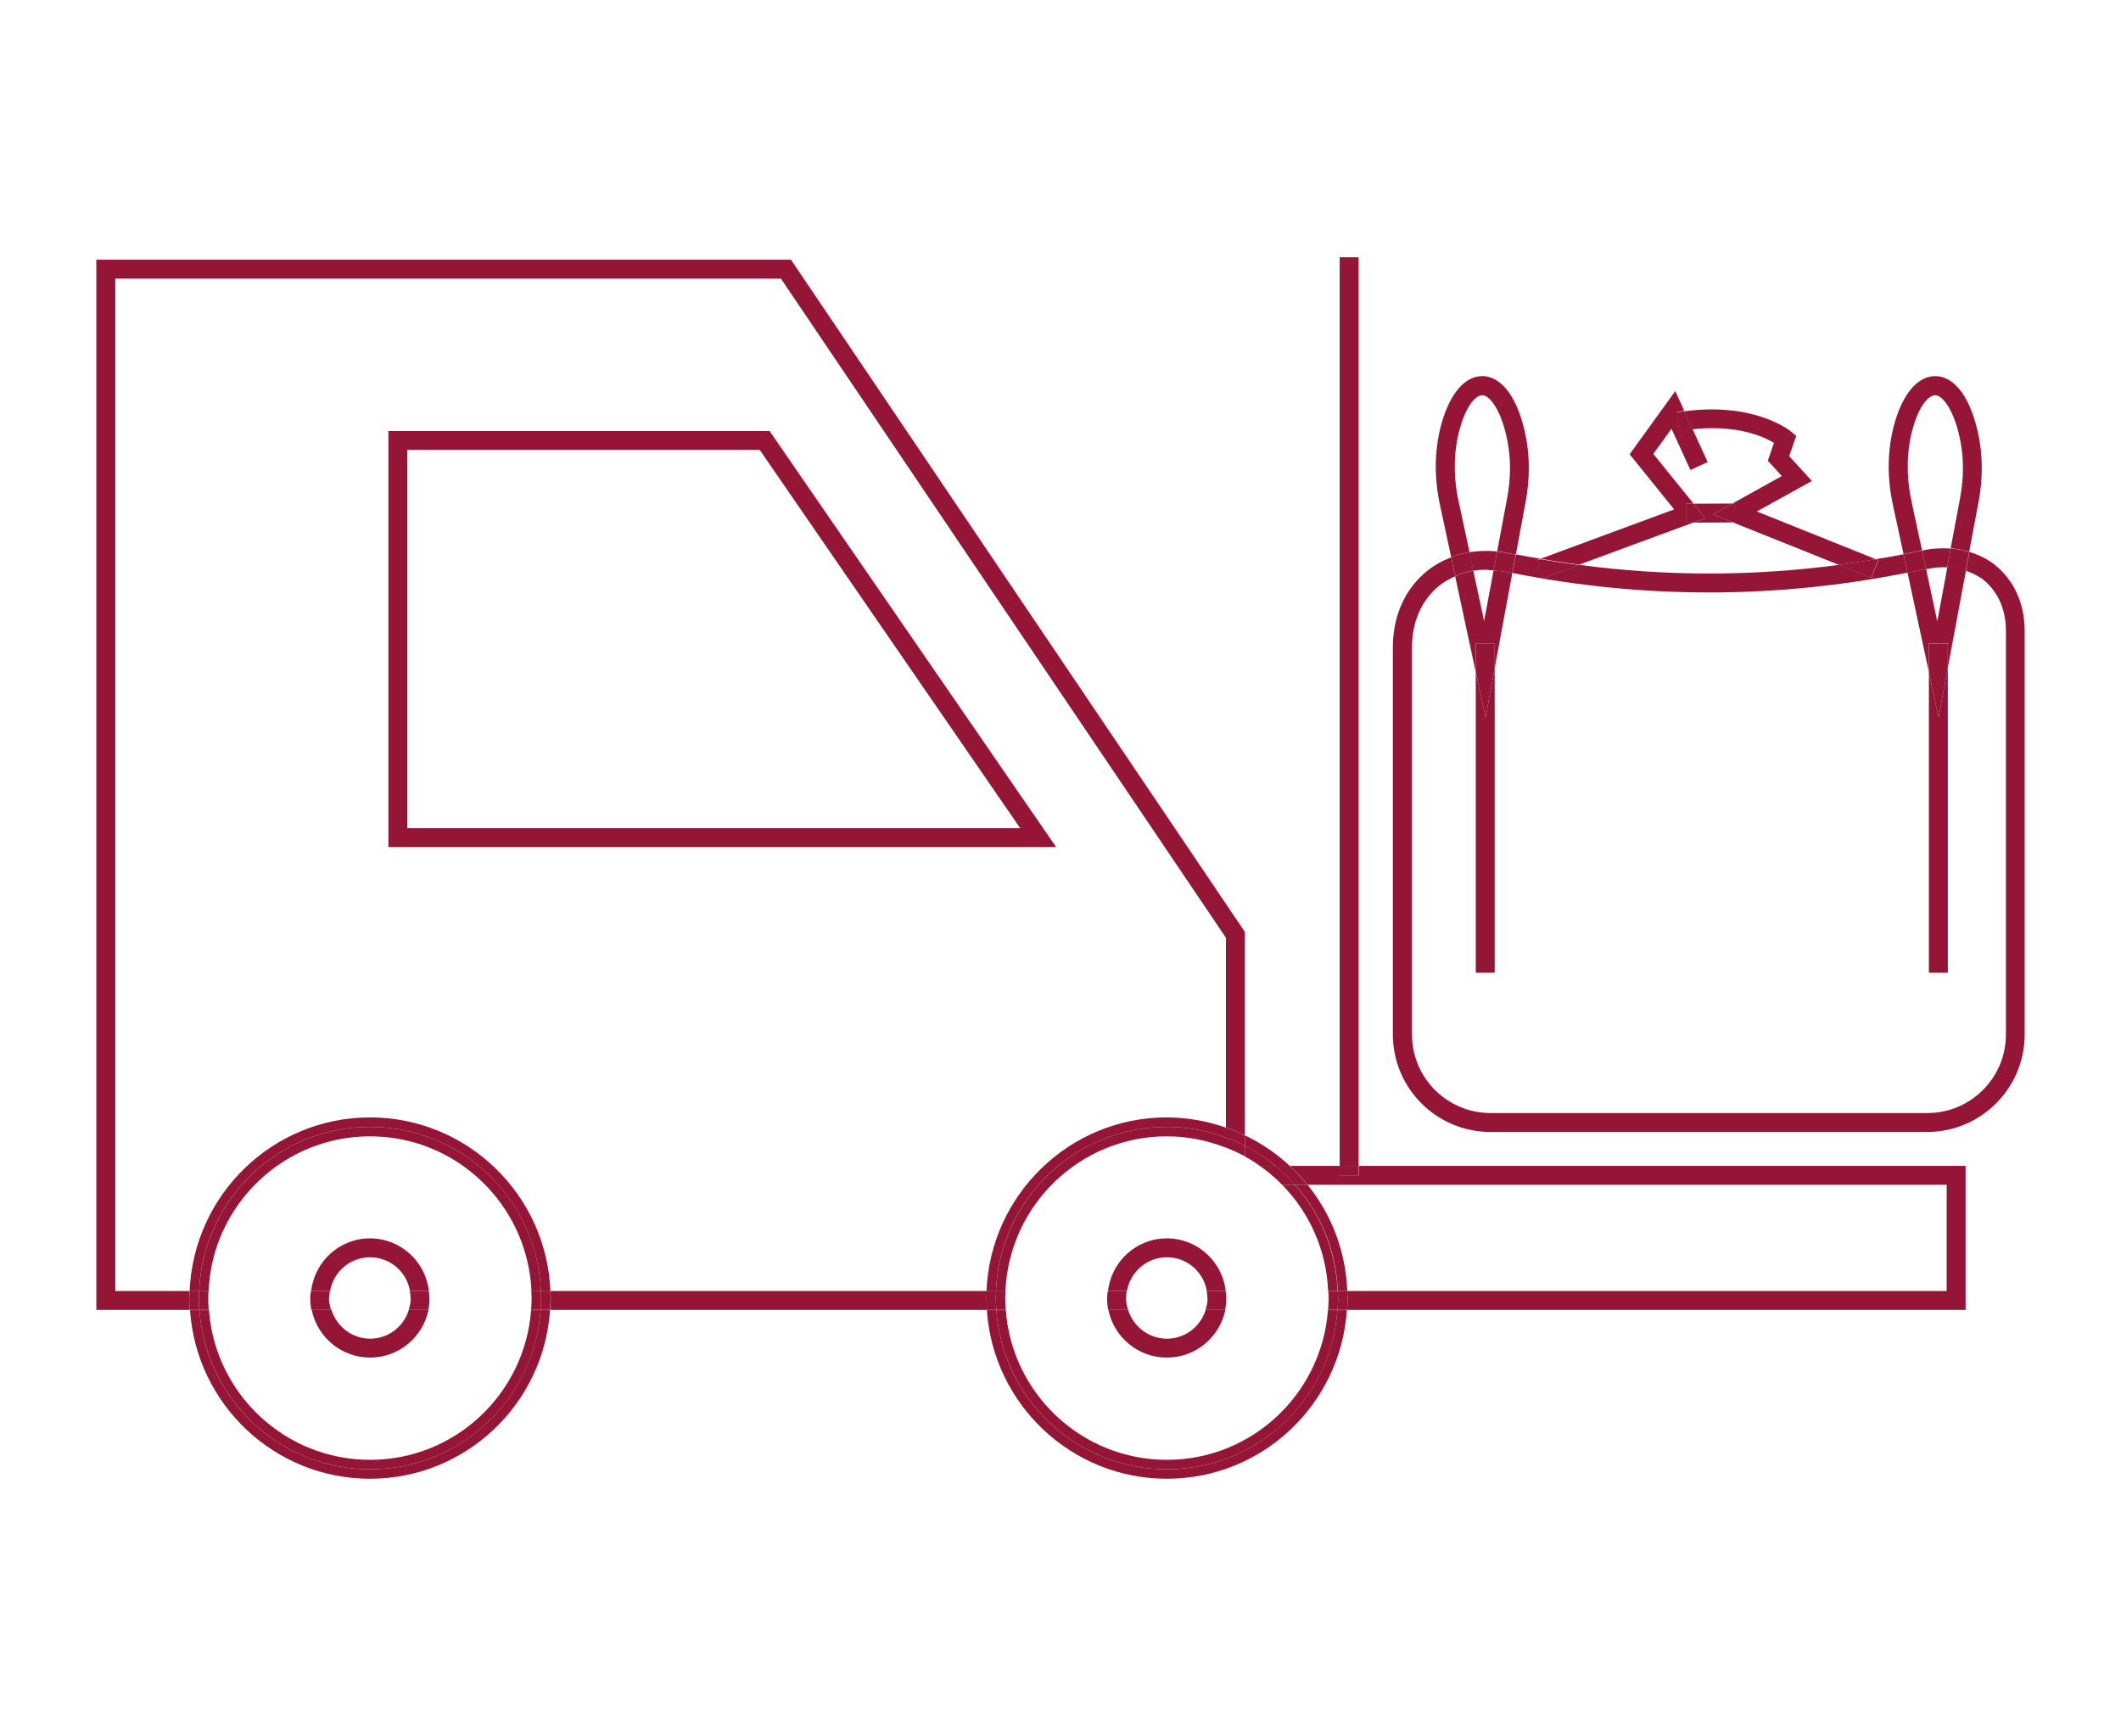 <svg xmlns="http://www.w3.org/2000/svg" id="Calque_1" data-name="Calque 1" viewBox="0 0 112.06 91.71"><defs><style>      .cls-1 {        fill: #951537;      }    </style></defs><path class="cls-1" d="M78.91,30.14l.19-1.01c-.5-.05-.99-.03-1.47.04l.21.98c.21-.03.43-.05.65-.05.14,0,.28.03.42.04Z"></path><path class="cls-1" d="M104.05,29.16l-.18.99c.33.12.65.27.93.49.76.62,1.18,1.57,1.18,2.68v21.33c0,2.29-1.86,4.15-4.15,4.15h-23.08c-2.29,0-4.15-1.86-4.15-4.15v-20.46c0-1.34.51-2.49,1.43-3.24.26-.21.55-.37.86-.51l-.22-1c-.46.18-.89.42-1.28.73-1.16.94-1.8,2.37-1.8,4.02v20.46c0,2.84,2.31,5.15,5.15,5.15h23.08c2.84,0,5.15-2.31,5.15-5.15v-21.33c0-1.42-.55-2.64-1.55-3.46-.41-.33-.88-.55-1.38-.71Z"></path><path class="cls-1" d="M100.78,30.26l-.21-.98c-.49.1-.97.18-1.46.26l.13.05-.37.93-1.7-.68c-4.57.61-9.17.61-13.74,0l-1.85.68-.35-.94.16-.06c-.43-.08-.87-.15-1.3-.23l-.18.98c6.93,1.38,13.94,1.37,20.87-.02Z"></path><path class="cls-1" d="M102.88,29.96l.18-.98c-.44-.03-.88-.02-1.34.07l-.17.04.21.98.17-.03c.33-.07.64-.08.96-.07Z"></path><path class="cls-1" d="M89.48,27.61h-.41s0-1,0-1h.41s-2.13-2.63-2.13-2.63l.96-1.33,1,2.18.91-.42-.8-1.75c-.21.02-.42.04-.65.08l-.17-.99c.14-.02.26-.02.39-.04l-.48-1.05-2.41,3.34,2.35,2.91-7.06,2.61c.68.12,1.36.22,2.04.31l6.05-2.23Z"></path><path class="cls-1" d="M81.57,30.53l1.85-.68c-.68-.09-1.36-.19-2.04-.31l-.16.06.35.94Z"></path><path class="cls-1" d="M93.73,23.38l-.33.96.74.81-2.61,1.45h.13s0,1,0,1h-.1s5.59,2.24,5.59,2.24c.65-.09,1.3-.18,1.95-.3l-6.28-2.52,2.91-1.61-1.2-1.31.37-1.07-.26-.22c-.08-.07-1.95-1.58-5.67-1.08l.43.95c2.33-.26,3.76.37,4.31.71Z"></path><path class="cls-1" d="M98.86,30.52l.37-.93-.13-.05c-.65.11-1.3.21-1.95.3l1.7.68Z"></path><path class="cls-1" d="M88.76,22.76c.23-.04.44-.06.65-.08l-.43-.95c-.13.02-.25.02-.39.04l.17.99Z"></path><polygon class="cls-1" points="90.5 27.17 91.53 26.6 89.48 26.61 90.1 27.38 89.48 27.61 91.57 27.6 90.5 27.17"></polygon><polygon class="cls-1" points="89.48 26.61 89.07 26.61 89.07 27.61 89.48 27.61 90.1 27.38 89.48 26.61"></polygon><polygon class="cls-1" points="91.57 27.6 91.67 27.6 91.66 26.6 91.53 26.6 90.5 27.17 91.57 27.6"></polygon><path class="cls-1" d="M102.35,32.81l-.59-2.75-.68.14c-.1.02-.2.03-.3.05l1.13,5.25v-1.52h1v1.29l.96-5.14c-.31-.11-.64-.18-.98-.19l-.53,2.86Z"></path><path class="cls-1" d="M101.55,29.09l-.56-2.61c-.29-1.33-.26-2.71.08-3.88.34-1.19.83-1.72,1.17-1.72.42,0,1.04.86,1.34,2.45.18.93.17,1.96-.02,2.97l-.5,2.67c.34.02.67.08.98.18l.5-2.67c.21-1.13.22-2.29.02-3.34-.39-2.05-1.25-3.27-2.32-3.27-.9,0-1.68.89-2.13,2.44-.39,1.35-.43,2.86-.1,4.37l.56,2.59c.1-.02.21-.03.31-.06l.67-.14Z"></path><path class="cls-1" d="M102.88,29.96c.34.01.67.08.98.19l.18-.99c-.32-.1-.64-.16-.98-.18l-.18.98Z"></path><path class="cls-1" d="M101.08,30.2l.68-.14-.21-.98-.67.14c-.1.02-.21.04-.31.06l.21.98c.1-.02.2-.03.3-.05Z"></path><polygon class="cls-1" points="102.91 51.39 102.91 35.29 102.42 37.9 101.91 35.51 101.91 51.39 102.91 51.39"></polygon><polygon class="cls-1" points="102.91 35.29 102.91 33.99 101.91 33.99 101.91 35.51 102.42 37.9 102.91 35.29"></polygon><path class="cls-1" d="M77.97,33.99h1v1.3l.93-5.01c-.14-.03-.28-.05-.42-.08-.19-.04-.38-.04-.57-.06l-.5,2.67-.57-2.66c-.34.05-.66.16-.96.29l1.09,5.07v-1.52Z"></path><path class="cls-1" d="M77.06,26.48c-.29-1.33-.26-2.71.08-3.88.34-1.19.83-1.72,1.17-1.72.42,0,1.04.86,1.34,2.45.18.93.17,1.96-.02,2.97l-.53,2.83c.19.02.39.05.59.09.13.03.26.05.4.07l.52-2.81c.21-1.14.22-2.29.02-3.34-.39-2.05-1.25-3.27-2.32-3.27-.9,0-1.68.89-2.13,2.44-.39,1.35-.43,2.86-.1,4.37l.59,2.75c.31-.12.63-.21.97-.26l-.58-2.7Z"></path><path class="cls-1" d="M79.1,29.13l-.19,1.01c.19.02.38.02.57.06.14.03.28.05.42.08l.18-.98c-.13-.03-.26-.04-.4-.07-.2-.04-.39-.07-.59-.09Z"></path><path class="cls-1" d="M77.85,30.15l-.21-.98c-.33.06-.66.14-.97.26l.22,1c.3-.13.62-.24.96-.29Z"></path><polygon class="cls-1" points="77.97 35.51 77.97 51.39 78.97 51.39 78.97 35.29 78.49 37.9 77.97 35.51"></polygon><polygon class="cls-1" points="77.97 33.99 77.97 35.51 78.49 37.9 78.97 35.29 78.97 33.99 77.97 33.99"></polygon><path class="cls-1" d="M40.66,22.77h-20.14v21.98h35.28l-15.14-21.98ZM21.52,23.77h18.62l13.76,19.98H21.52v-19.98Z"></path><path class="cls-1" d="M71.78,62.09h-1v-.5h-2.64c.34.31.65.64.94,1h33.77v5.61h-31.67c0,.12.02.24.02.37,0,.21-.02.42-.03.63h32.68v-7.61h-32.06v.5Z"></path><path class="cls-1" d="M52.13,68.2h-23.05c0,.12.02.24.02.37,0,.21-.02.42-.03.63h23.08c-.01-.21-.03-.42-.03-.63,0-.12.01-.24.02-.37Z"></path><path class="cls-1" d="M10.02,68.2h-3.93V14.72h35.17l23.51,34.82v10.02c.34.12.68.26,1,.41v-10.74L41.79,13.72H5.09v55.48h4.94c-.01-.21-.03-.42-.03-.63,0-.12.01-.24.02-.37Z"></path><rect class="cls-1" x="70.78" y="13.59" width="1" height="48"></rect><rect class="cls-1" x="70.78" y="61.59" width="1" height=".5"></rect><path class="cls-1" d="M70.68,68.2h.5c-.08-2.12-.85-4.07-2.1-5.61h-.65c1.33,1.51,2.17,3.46,2.25,5.61Z"></path><path class="cls-1" d="M61.65,77.62c-4.78,0-8.69-3.71-9.01-8.41h-.5c.33,4.97,4.46,8.91,9.51,8.91s9.18-3.94,9.51-8.91h-.5c-.33,4.7-4.23,8.41-9.01,8.41Z"></path><path class="cls-1" d="M67.4,61.59h.74c-.7-.65-1.5-1.2-2.37-1.61v.55c.58.3,1.13.65,1.63,1.06Z"></path><path class="cls-1" d="M61.65,59.53c1.1,0,2.15.21,3.12.57v-.53c-.98-.34-2.03-.54-3.12-.54-5.14,0-9.33,4.09-9.53,9.18h.5c.19-4.82,4.15-8.68,9.03-8.68Z"></path><path class="cls-1" d="M71.18,68.2h-.5c0,.12.02.24.02.37,0,.21-.02.42-.03.63h.5c.01-.21.03-.42.03-.63,0-.12-.01-.24-.02-.37Z"></path><path class="cls-1" d="M68.42,62.59h.65c-.29-.36-.6-.69-.94-1h-.74c.37.3.71.64,1.02,1Z"></path><path class="cls-1" d="M64.77,60.09c.34.13.68.27,1,.44v-.55c-.32-.16-.66-.3-1-.41v.53Z"></path><path class="cls-1" d="M52.61,68.57c0-.12.01-.24.02-.37h-.5c0,.12-.02.24-.02.37,0,.21.02.42.03.63h.5c-.01-.21-.03-.42-.03-.63Z"></path><path class="cls-1" d="M61.65,60.03c1.1,0,2.15.22,3.12.6v-.53c-.97-.36-2.02-.57-3.12-.57-4.87,0-8.83,3.85-9.03,8.68h.5c.19-4.54,3.94-8.18,8.53-8.18Z"></path><path class="cls-1" d="M61.65,77.12c-4.5,0-8.19-3.5-8.51-7.91h-.5c.33,4.7,4.23,8.41,9.01,8.41s8.69-3.71,9.01-8.41h-.5c-.33,4.42-4.01,7.91-8.51,7.91Z"></path><path class="cls-1" d="M67.74,62.59c1.43,1.46,2.34,3.43,2.43,5.61h.5c-.09-2.15-.92-4.1-2.25-5.61h-.68Z"></path><path class="cls-1" d="M66.56,61.59h.84c-.5-.41-1.05-.77-1.63-1.06v.56c.27.15.54.32.79.5Z"></path><path class="cls-1" d="M67.74,62.59h.68c-.32-.36-.65-.7-1.02-1h-.84c.42.3.82.63,1.18,1Z"></path><path class="cls-1" d="M53.11,68.57c0-.12.01-.24.02-.37h-.5c0,.12-.02.24-.02.37,0,.21.02.42.03.63h.5c-.02-.21-.03-.42-.03-.63Z"></path><path class="cls-1" d="M65.77,61.09v-.56c-.32-.17-.66-.31-1-.44v.53c.34.14.68.29,1,.47Z"></path><path class="cls-1" d="M70.2,68.57c0,.21-.02.42-.03.63h.5c.01-.21.03-.42.03-.63,0-.12-.01-.24-.02-.37h-.5c0,.12.02.24.02.37Z"></path><path class="cls-1" d="M61.65,66.42c1.06,0,1.94.77,2.11,1.78h1c-.18-1.56-1.5-2.78-3.11-2.78s-2.93,1.22-3.11,2.78h1c.18-1.01,1.05-1.78,2.11-1.78Z"></path><path class="cls-1" d="M61.65,70.72c-.96,0-1.77-.64-2.05-1.52h-1.04c.29,1.44,1.57,2.52,3.09,2.52s2.79-1.08,3.09-2.52h-1.04c-.27.88-1.08,1.52-2.05,1.52Z"></path><path class="cls-1" d="M58.56,69.2h1.04c-.06-.2-.11-.41-.11-.63,0-.13.02-.25.04-.37h-1c-.01.12-.04.24-.04.37,0,.22.02.43.06.63Z"></path><path class="cls-1" d="M63.8,68.57c0,.22-.04.43-.11.63h1.04c.04-.2.06-.42.06-.63,0-.13-.02-.25-.04-.37h-1c.02.12.04.24.04.37Z"></path><path class="cls-1" d="M19.55,59.03c-5.14,0-9.33,4.09-9.53,9.18h.5c.19-4.82,4.15-8.68,9.03-8.68s8.83,3.85,9.03,8.68h.5c-.2-5.09-4.39-9.18-9.53-9.18Z"></path><path class="cls-1" d="M19.55,77.62c-4.78,0-8.69-3.71-9.01-8.41h-.5c.33,4.97,4.46,8.91,9.51,8.91s9.18-3.94,9.51-8.91h-.5c-.33,4.7-4.23,8.41-9.01,8.41Z"></path><path class="cls-1" d="M10.5,68.57c0-.12.01-.24.02-.37h-.5c0,.12-.02.24-.02.37,0,.21.02.42.03.63h.5c-.01-.21-.03-.42-.03-.63Z"></path><path class="cls-1" d="M29.07,68.2h-.5c0,.12.02.24.02.37,0,.21-.02.42-.03.63h.5c.01-.21.03-.42.03-.63,0-.12-.01-.24-.02-.37Z"></path><path class="cls-1" d="M19.55,77.12c-4.5,0-8.19-3.5-8.51-7.91h-.5c.33,4.7,4.23,8.41,9.01,8.41s8.69-3.71,9.01-8.41h-.5c-.33,4.42-4.01,7.91-8.51,7.91Z"></path><path class="cls-1" d="M19.55,59.53c-4.87,0-8.83,3.85-9.03,8.68h.5c.19-4.54,3.94-8.18,8.53-8.18s8.33,3.64,8.53,8.18h.5c-.19-4.82-4.15-8.68-9.03-8.68Z"></path><path class="cls-1" d="M11,68.57c0-.12.01-.24.02-.37h-.5c0,.12-.02.24-.02.37,0,.21.02.42.03.63h.5c-.02-.21-.03-.42-.03-.63Z"></path><path class="cls-1" d="M28.09,68.57c0,.21-.02.42-.03.63h.5c.01-.21.03-.42.03-.63,0-.12-.01-.24-.02-.37h-.5c0,.12.02.24.02.37Z"></path><path class="cls-1" d="M19.55,71.72c1.52,0,2.79-1.08,3.09-2.52h-1.04c-.27.88-1.08,1.52-2.04,1.52s-1.77-.64-2.05-1.52h-1.04c.29,1.44,1.57,2.52,3.09,2.52Z"></path><path class="cls-1" d="M19.55,66.42c1.06,0,1.94.77,2.11,1.78h1c-.18-1.56-1.5-2.78-3.11-2.78s-2.93,1.22-3.11,2.78h1c.18-1.01,1.05-1.78,2.11-1.78Z"></path><path class="cls-1" d="M17.39,68.57c0-.13.02-.25.04-.37h-1c-.01.12-.04.24-.04.37,0,.22.02.43.06.63h1.04c-.06-.2-.11-.41-.11-.63Z"></path><path class="cls-1" d="M21.7,68.57c0,.22-.04.43-.11.63h1.04c.04-.2.06-.42.06-.63,0-.13-.02-.25-.04-.37h-1c.02.12.04.24.04.37Z"></path></svg>